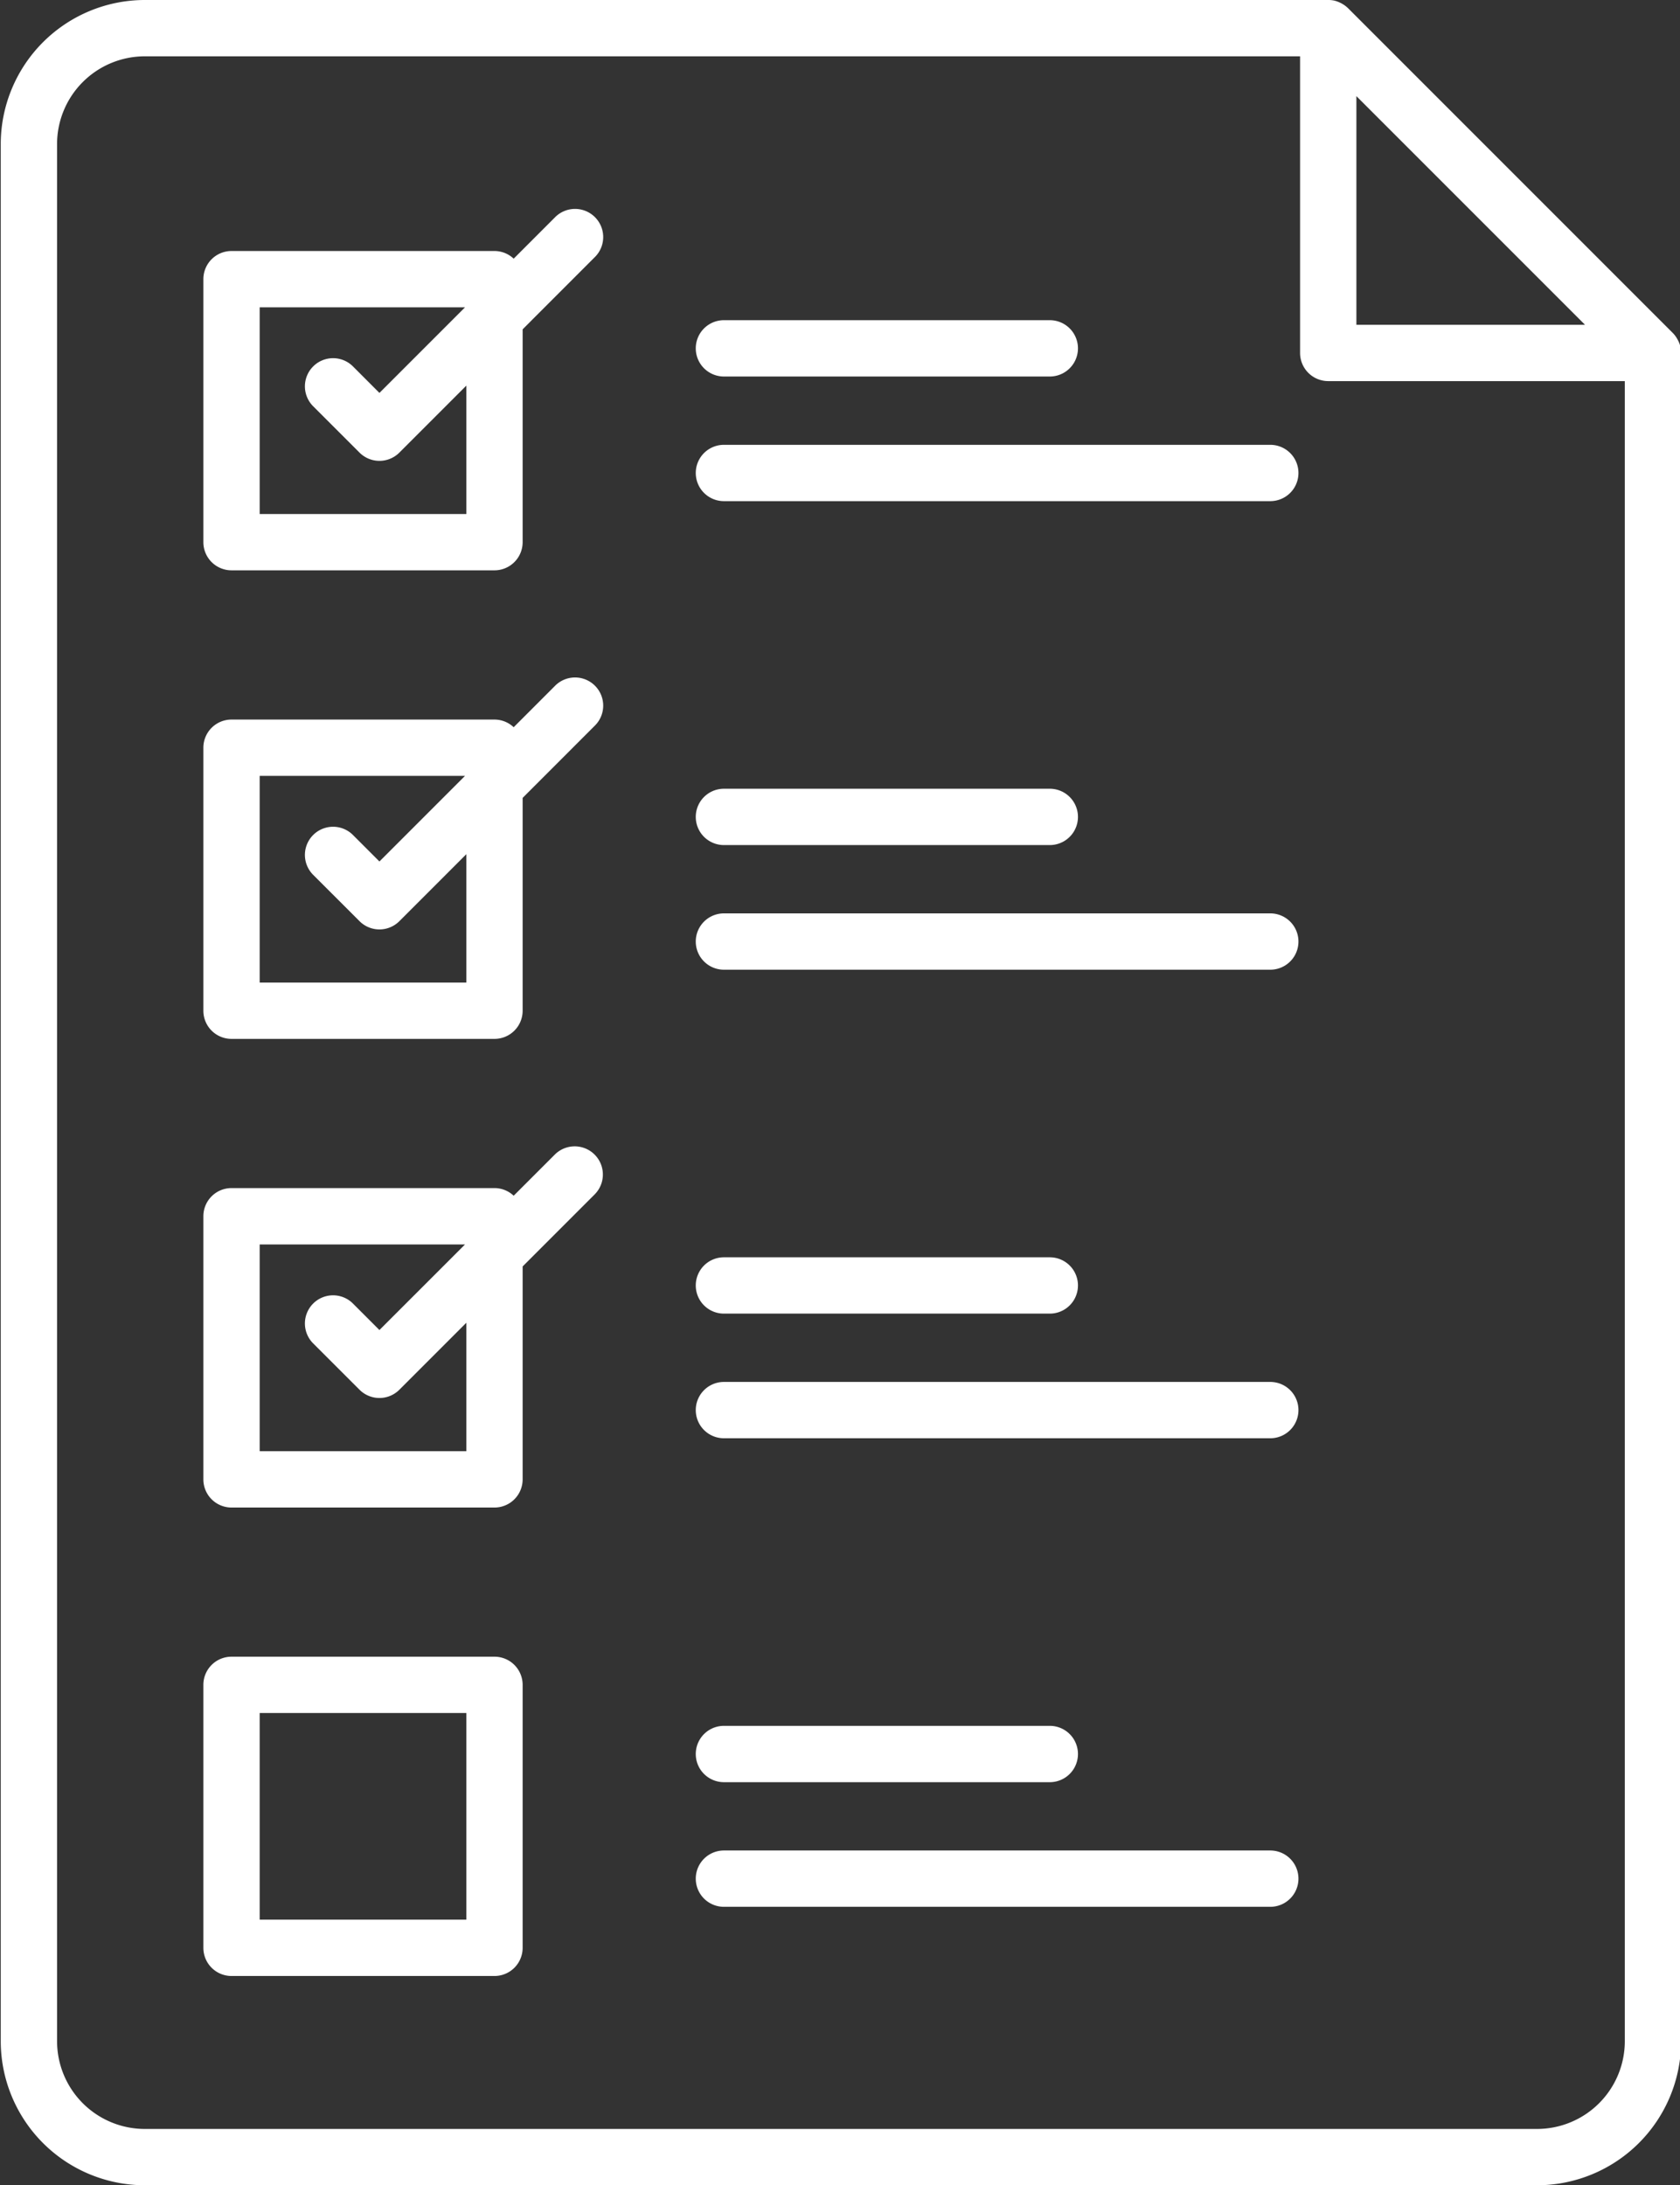 <?xml version="1.0" encoding="UTF-8" standalone="no"?><svg xmlns="http://www.w3.org/2000/svg" xmlns:xlink="http://www.w3.org/1999/xlink" fill="#ffffff" height="116.4" preserveAspectRatio="xMidYMid meet" version="1" viewBox="19.2 5.8 89.5 116.4" width="89.5" zoomAndPan="magnify"><rect x="19.2" y="5.8" width="89.5" height="116.4" fill="#333333" stroke="none"/><g id="change1_1"><path d="M108.731,24.312v-.005a1.554,1.554,0,0,0-.129-.363c-.015-.03-.03-.058-.047-.087a1.448,1.448,0,0,0-.235-.317l-17.3-17.3A1.548,1.548,0,0,0,90.7,6c-.028-.016-.056-.031-.085-.045a1.485,1.485,0,0,0-.365-.13h0A1.488,1.488,0,0,0,89.96,5.8H26.912a7.681,7.681,0,0,0-7.672,7.672V114.528a7.681,7.681,0,0,0,7.672,7.672h74.176a7.681,7.681,0,0,0,7.672-7.672V24.6A1.458,1.458,0,0,0,108.731,24.312ZM103.639,23.1H91.46V10.921Zm-2.551,96.1H26.912a4.677,4.677,0,0,1-4.672-4.672V13.472A4.677,4.677,0,0,1,26.912,8.8H88.46V24.6a1.5,1.5,0,0,0,1.5,1.5h15.8v88.428A4.677,4.677,0,0,1,101.088,119.2Z"/><path d="M48.756,17.386l-2.191,2.192a1.491,1.491,0,0,0-1.022-.408H31.534a1.5,1.5,0,0,0-1.5,1.5V34.679a1.5,1.5,0,0,0,1.5,1.5H45.543a1.5,1.5,0,0,0,1.5-1.5V23.342l3.834-3.835a1.5,1.5,0,1,0-2.121-2.121ZM44.043,33.179H33.034V22.17H43.972l-4.558,4.559L37.986,25.3a1.5,1.5,0,0,0-2.121,2.121l2.489,2.488a1.5,1.5,0,0,0,2.121,0l3.568-3.568Z"/><path d="M48.756,42.344l-2.191,2.192a1.491,1.491,0,0,0-1.022-.408H31.534a1.5,1.5,0,0,0-1.5,1.5V59.637a1.5,1.5,0,0,0,1.5,1.5H45.543a1.5,1.5,0,0,0,1.5-1.5V48.3l3.834-3.835a1.5,1.5,0,1,0-2.121-2.121ZM44.043,58.137H33.034V47.128H43.972l-4.558,4.559-1.428-1.428a1.5,1.5,0,0,0-2.121,2.121l2.489,2.488a1.5,1.5,0,0,0,2.121,0L44.043,51.3Z"/><path d="M48.756,67.3l-2.191,2.191a1.49,1.49,0,0,0-1.022-.407H31.534a1.5,1.5,0,0,0-1.5,1.5V84.6a1.5,1.5,0,0,0,1.5,1.5H45.543a1.5,1.5,0,0,0,1.5-1.5V73.258l3.834-3.834A1.5,1.5,0,1,0,48.756,67.3ZM44.043,83.1H33.034V72.087H43.972l-4.558,4.558-1.428-1.428a1.5,1.5,0,0,0-2.121,2.121l2.489,2.488a1.5,1.5,0,0,0,2.121,0l3.568-3.568Z"/><path d="M45.543,94.045H31.534a1.5,1.5,0,0,0-1.5,1.5v14.008a1.5,1.5,0,0,0,1.5,1.5H45.543a1.5,1.5,0,0,0,1.5-1.5V95.545A1.5,1.5,0,0,0,45.543,94.045Zm-1.5,14.008H33.034V97.045H44.043Z"/><path d="M57.766,25.855H75.127a1.5,1.5,0,0,0,0-3H57.766a1.5,1.5,0,0,0,0,3Z"/><path d="M86.873,29.494H57.766a1.5,1.5,0,1,0,0,3H86.873a1.5,1.5,0,0,0,0-3Z"/><path d="M57.766,50.813H75.127a1.5,1.5,0,0,0,0-3H57.766a1.5,1.5,0,0,0,0,3Z"/><path d="M86.873,54.452H57.766a1.5,1.5,0,1,0,0,3H86.873a1.5,1.5,0,0,0,0-3Z"/><path d="M57.766,75.771H75.127a1.5,1.5,0,0,0,0-3H57.766a1.5,1.5,0,0,0,0,3Z"/><path d="M86.873,79.41H57.766a1.5,1.5,0,1,0,0,3H86.873a1.5,1.5,0,1,0,0-3Z"/><path d="M57.766,100.729H75.127a1.5,1.5,0,0,0,0-3H57.766a1.5,1.5,0,0,0,0,3Z"/><path d="M86.873,104.368H57.766a1.5,1.5,0,1,0,0,3H86.873a1.5,1.5,0,0,0,0-3Z"/></g></svg>